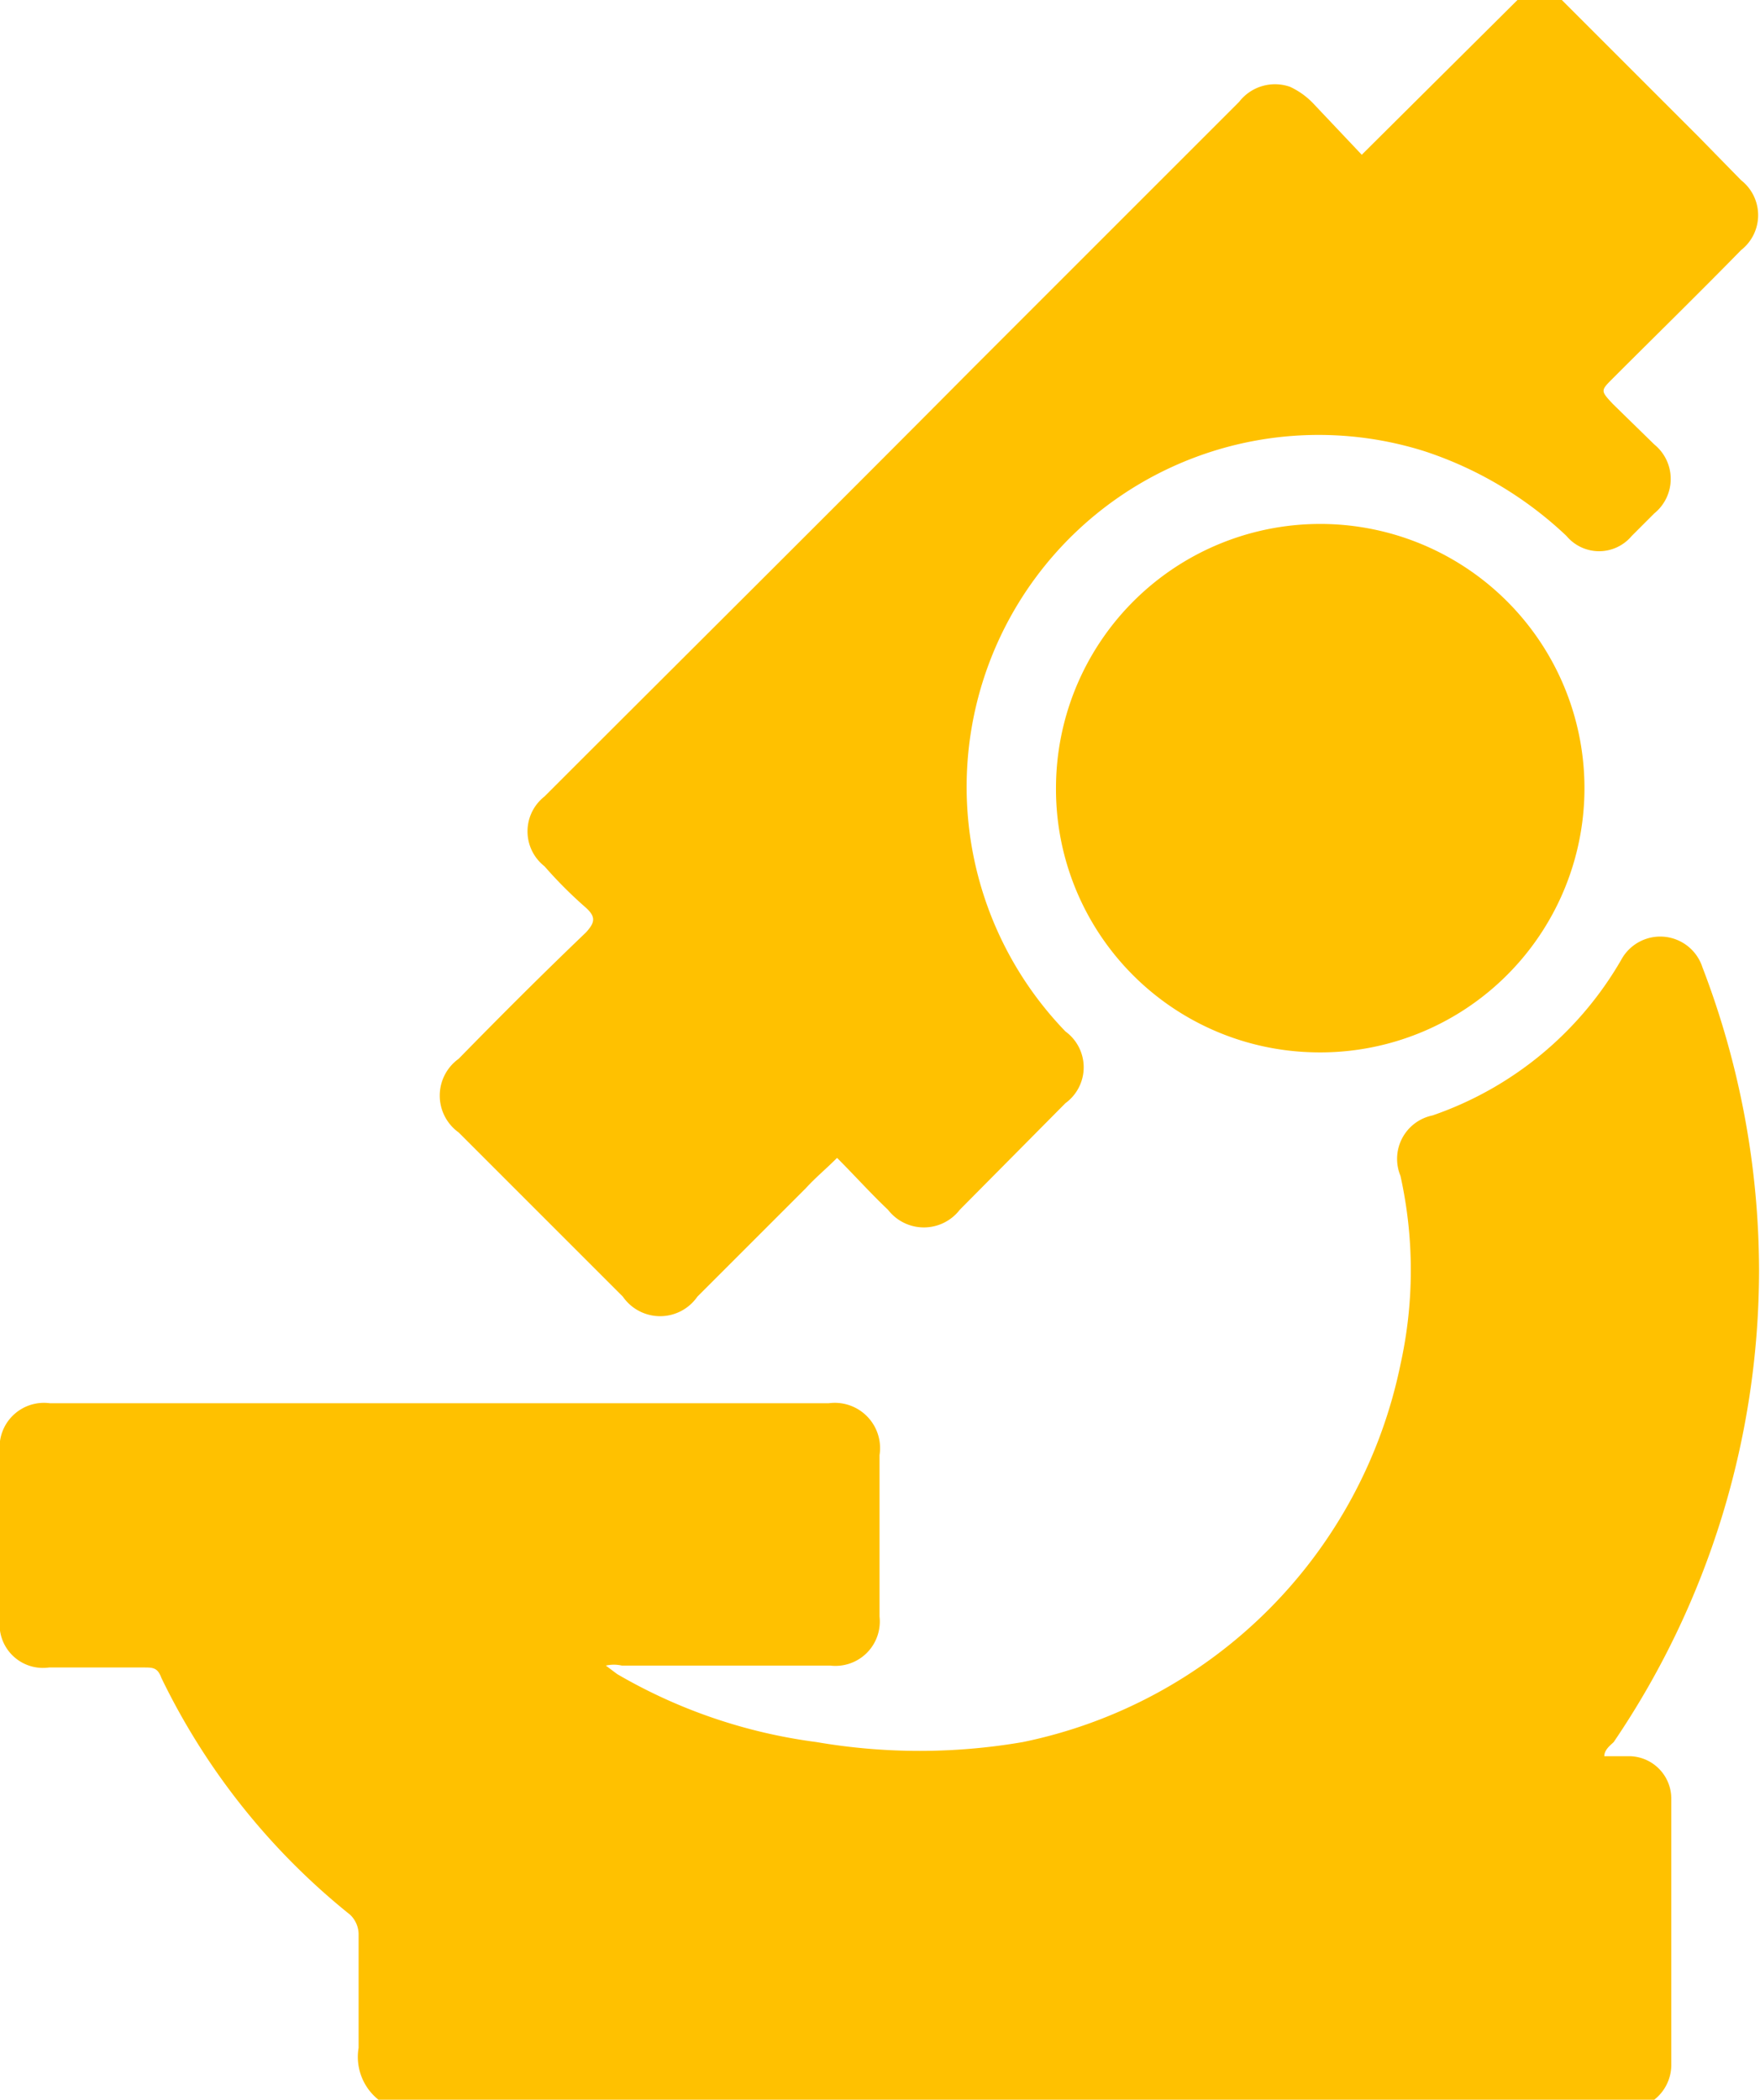<svg xmlns="http://www.w3.org/2000/svg" viewBox="0 0 18.65 22.25"><defs><style>.cls-1{fill:#ffc100;}</style></defs><g id="Layer_2" data-name="Layer 2"><g id="Layer_1-2" data-name="Layer 1"><path class="cls-1" d="M11.19,8.33a2.8,2.8,0,1,1,2.69,2.82A2.79,2.79,0,0,1,11.19,8.33Z"/><path class="cls-1" d="M18,1.45,16.55,0h-.47L14.43,1.64l-.52-.55a.81.81,0,0,0-.24-.17.48.48,0,0,0-.54.16L10.32,3.89c-1.51,1.52-3,3-4.55,4.55a.47.47,0,0,0,0,.74,4.57,4.57,0,0,0,.44.44c.11.1.09.16,0,.26-.46.44-.91.89-1.35,1.34a.48.48,0,0,0,0,.78L6.6,13.74a.48.48,0,0,0,.79,0l1.15-1.15c.1-.11.21-.2.33-.32.19.19.36.38.54.55a.48.48,0,0,0,.76,0l1.12-1.13a.47.47,0,0,0,0-.76,3.73,3.73,0,0,1,3.8-6.15,4,4,0,0,1,1.51.9.45.45,0,0,0,.69,0l.24-.24a.47.47,0,0,0,0-.73l-.44-.43c-.13-.14-.13-.14,0-.27.45-.45.91-.9,1.36-1.36a.47.47,0,0,0,0-.74Z"/><path class="cls-1" d="M.52,17.67h1c.1,0,.15,0,.19.11a7.28,7.28,0,0,0,2,2.51.29.29,0,0,1,.09.2c0,.41,0,.81,0,1.21a.58.58,0,0,0,.21.55H17.53a.47.47,0,0,0,.18-.36c0-.94,0-1.89,0-2.83a.45.45,0,0,0-.44-.45H17c0-.07.07-.12.1-.15a8.91,8.91,0,0,0,1.54-5,9,9,0,0,0-.6-3.21.47.47,0,0,0-.86-.08,3.7,3.7,0,0,1-2,1.65.47.47,0,0,0-.34.64,4.61,4.61,0,0,1,0,2,5.14,5.14,0,0,1-4,4,6.44,6.44,0,0,1-2.19,0,5.63,5.63,0,0,1-2.11-.72l-.12-.09a.38.38,0,0,1,.17,0H8.8a.47.47,0,0,0,.52-.52V15.42a.48.48,0,0,0-.54-.55H.53A.47.47,0,0,0,0,15.4v1.75A.46.46,0,0,0,.52,17.67Z"/></g></g></svg>